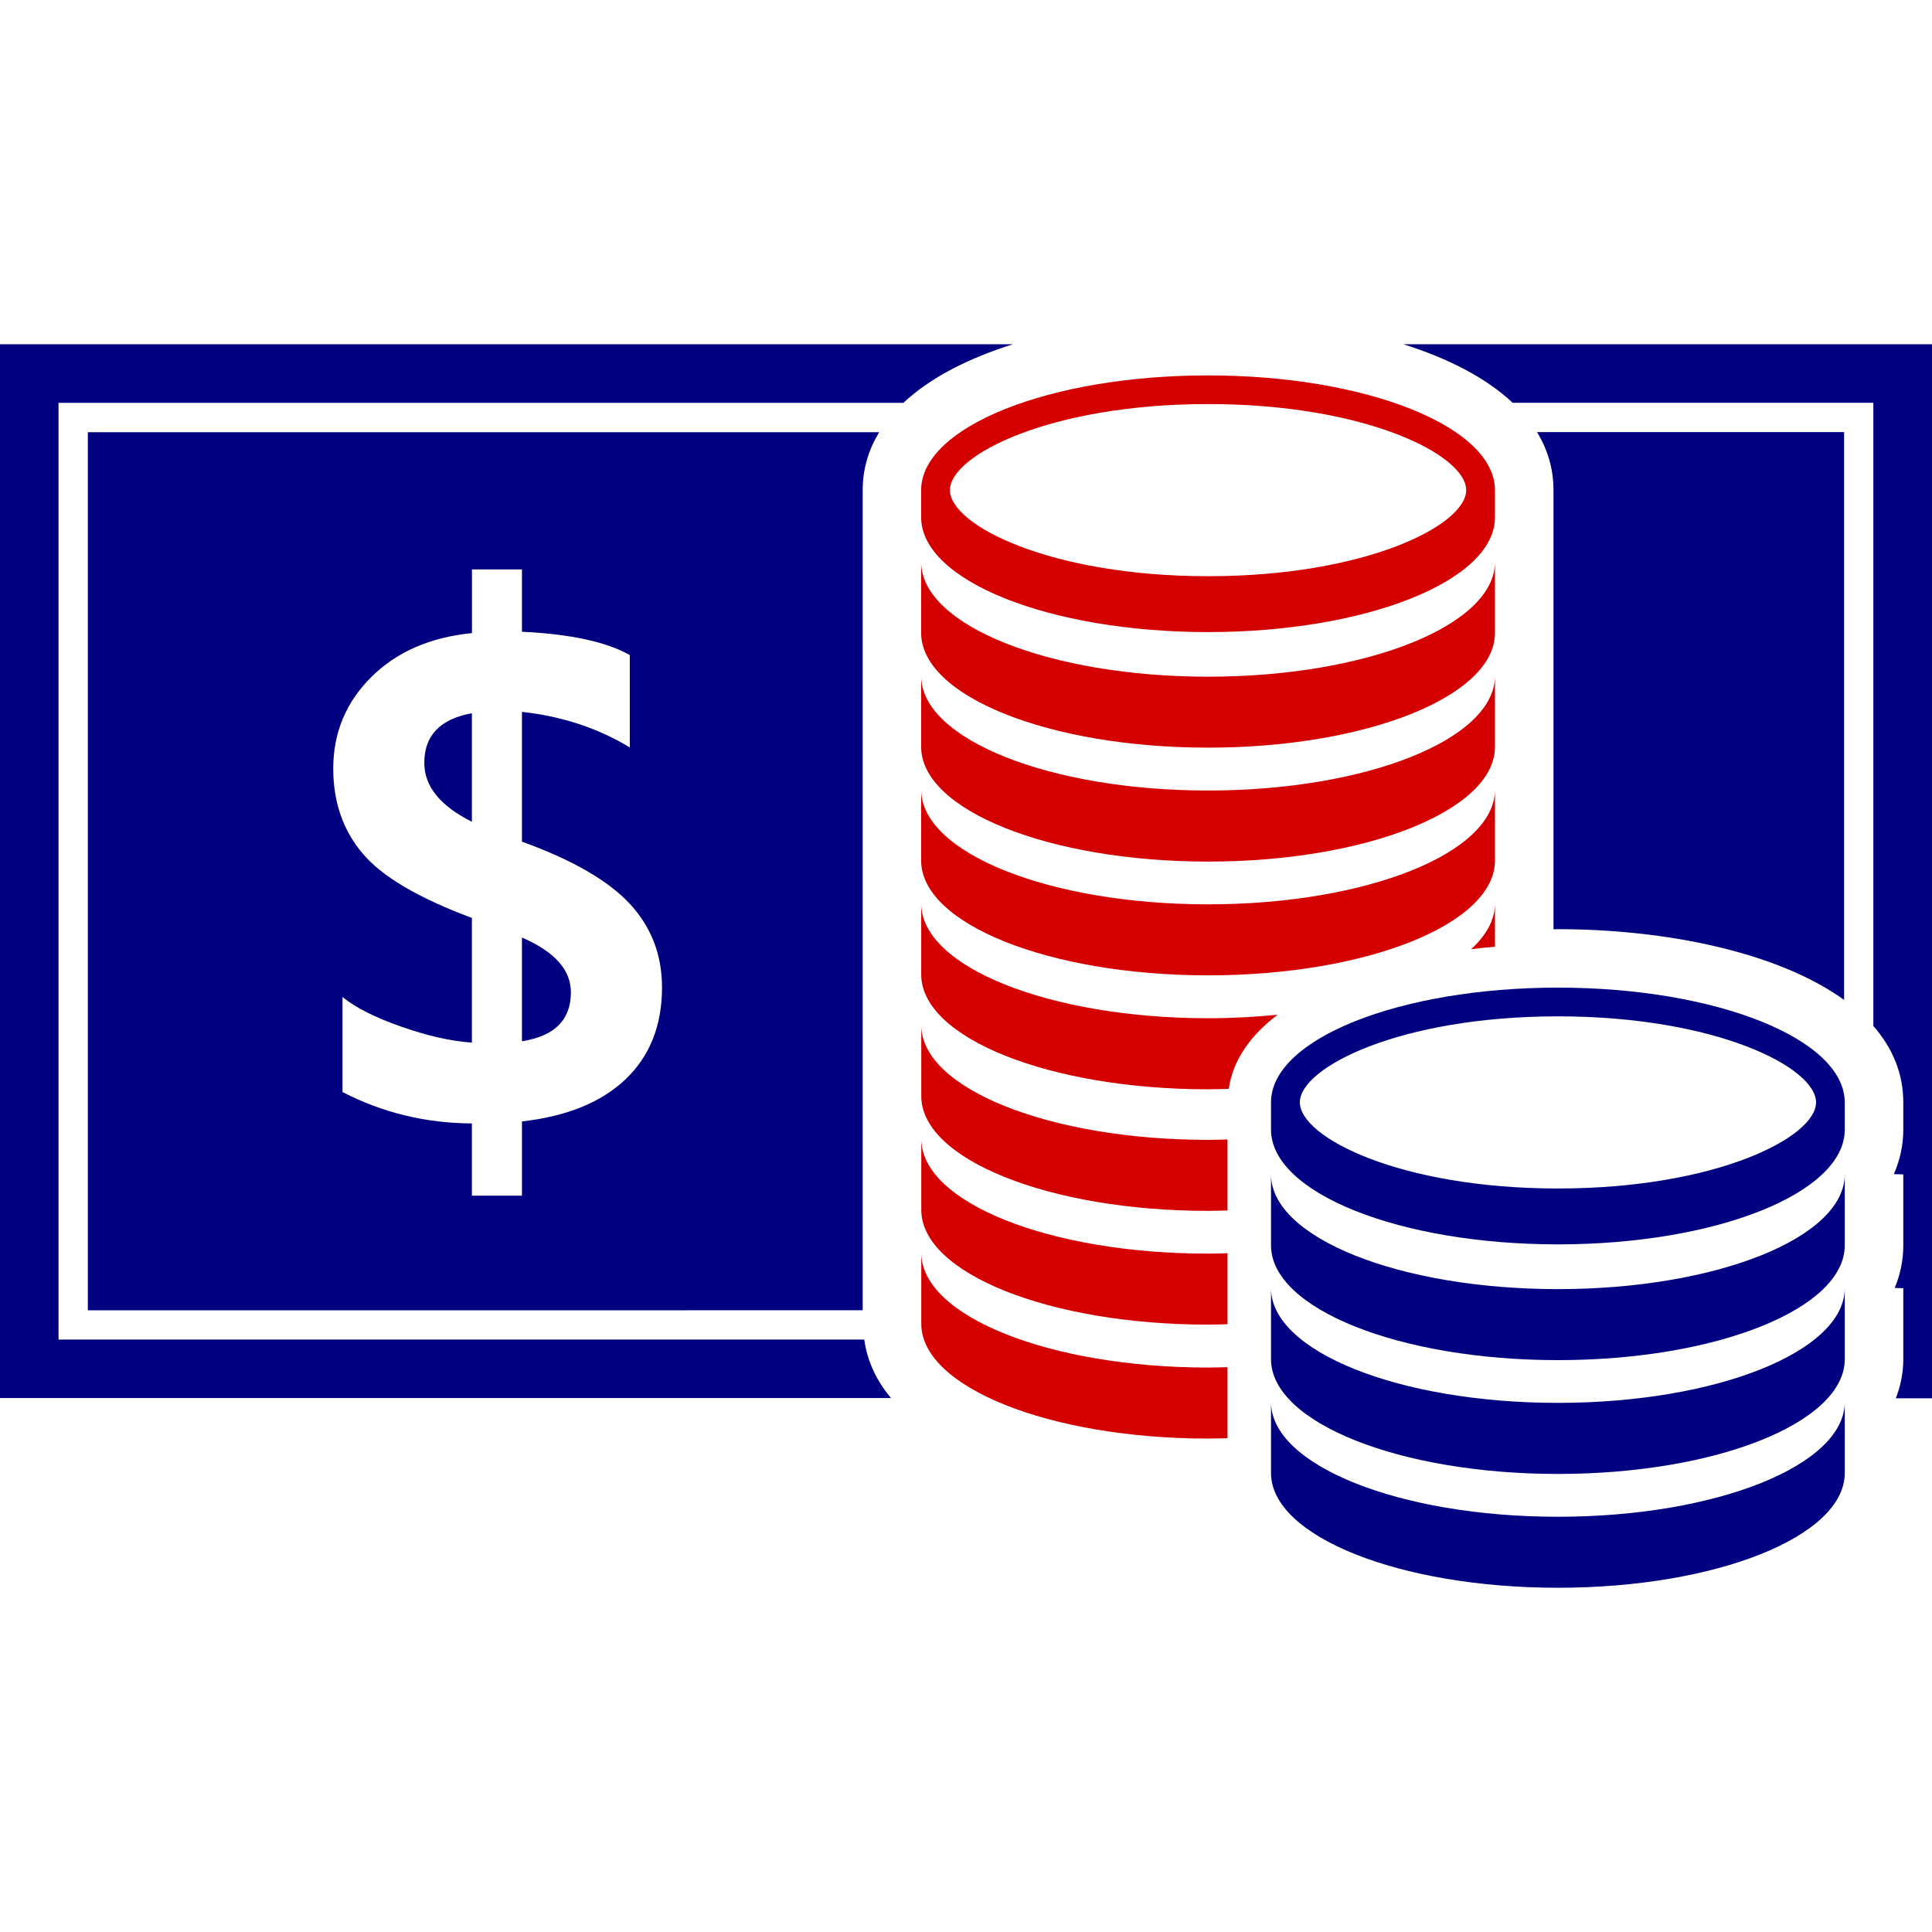 <?xml version="1.0" encoding="UTF-8" standalone="no"?>
<svg
   xmlns:dc="http://purl.org/dc/elements/1.1/"
   xmlns:cc="http://creativecommons.org/ns#"
   xmlns:rdf="http://www.w3.org/1999/02/22-rdf-syntax-ns#"
   xmlns:svg="http://www.w3.org/2000/svg"
   xmlns="http://www.w3.org/2000/svg"
   xmlns:sodipodi="http://sodipodi.sourceforge.net/DTD/sodipodi-0.dtd"
   xmlns:inkscape="http://www.inkscape.org/namespaces/inkscape"
   inkscape:version="1.0 (4035a4fb49, 2020-05-01)"
   sodipodi:docname="coins-stacks-and-banknotes.svg"
   xml:space="preserve"
   style="enable-background:new 0 0 29.875 29.875;"
   viewBox="0 0 29.875 29.875"
   height="29.875px"
   width="29.875px"
   y="0px"
   x="0px"
   id="Capa_1"
   version="1.1"><defs
   id="defs77">















	

		
		
		
		
		
		
		
		
		
		
		
		
		
		
		
		
		
		
		
	</defs><sodipodi:namedview
   inkscape:current-layer="Capa_1"
   inkscape:window-maximized="1"
   inkscape:window-y="-8"
   inkscape:window-x="-8"
   inkscape:cy="14.9375"
   inkscape:cx="14.9375"
   inkscape:zoom="18.008368"
   showgrid="false"
   id="namedview75"
   inkscape:window-height="705"
   inkscape:window-width="1366"
   inkscape:pageshadow="2"
   inkscape:pageopacity="0"
   guidetolerance="10"
   gridtolerance="10"
   objecttolerance="10"
   borderopacity="1"
   bordercolor="#666666"
   pagecolor="#ffffff" />
<path
   style="fill:#000080"
   id="path2"
   d="m 21.699,5.323 c 0.688,0.216 1.277,0.516 1.691,0.905 h 5.578 v 9.637 c 0.293,0.335 0.463,0.728 0.463,1.183 v 0.422 c 0,0.246 -0.054,0.474 -0.146,0.686 l 0.146,0.004 v 1.098 c 0,0.236 -0.048,0.455 -0.133,0.658 l 0.133,0.004 v 1.099 c 0,0.215 -0.043,0.415 -0.115,0.603 h 0.559 V 5.323 Z" /><path
   style="fill:#000080"
   id="path4"
   d="M 15.663,5.323 H 0 V 21.618 H 13.778 C 13.554,21.353 13.412,21.052 13.364,20.714 H 0.905 V 6.229 H 13.97 c 0.415,-0.39 1.006,-0.689 1.693,-0.906 z" /><path
   style="fill:#d40000"
   id="path6"
   d="m 23.117,8.69 c 0,0.98 -1.986,1.774 -4.436,1.774 -2.451,0 -4.437,-0.794 -4.437,-1.774 v 1.097 c 0,0.98 1.983,1.774 4.437,1.774 2.448,0 4.436,-0.794 4.436,-1.774 z" /><path
   style="fill:#d40000"
   id="path8"
   d="m 23.117,10.451 c 0,0.98 -1.986,1.773 -4.436,1.773 -2.451,0 -4.437,-0.793 -4.437,-1.773 v 1.098 c 0,0.98 1.983,1.774 4.437,1.774 2.448,0 4.436,-0.794 4.436,-1.774 z" /><path
   style="fill:#d40000"
   id="path10"
   d="m 23.117,12.21 c 0,0.98 -1.986,1.774 -4.436,1.774 -2.451,0 -4.437,-0.794 -4.437,-1.774 v 1.098 c 0,0.98 1.983,1.774 4.437,1.774 2.448,0 4.436,-0.793 4.436,-1.774 z" /><path
   style="fill:#d40000"
   id="path12"
   d="m 23.117,7.579 c 0,-0.98 -1.986,-1.774 -4.436,-1.774 -2.451,0 -4.437,0.794 -4.437,1.774 V 8 c 0,0.98 1.983,1.774 4.437,1.774 2.448,0 4.436,-0.793 4.436,-1.774 z M 18.682,8.91 c -2.438,0 -3.993,-0.788 -3.993,-1.331 0,-0.543 1.555,-1.331 3.993,-1.331 2.437,0 3.99,0.788 3.99,1.331 0,0.543 -1.554,1.331 -3.99,1.331 z" /><path
   style="fill:#d40000"
   id="path14"
   d="m 23.117,14.639 v -0.668 c 0,0.251 -0.133,0.489 -0.368,0.707 0.122,-0.015 0.244,-0.029 0.368,-0.039 z" /><path
   style="fill:#d40000"
   id="path16"
   d="m 18.682,15.745 c -2.451,0 -4.437,-0.793 -4.437,-1.773 v 1.098 c 0,0.98 1.983,1.774 4.437,1.774 0.106,0 0.213,-0.005 0.318,-0.007 0.066,-0.448 0.339,-0.832 0.757,-1.146 -0.345,0.034 -0.704,0.054 -1.075,0.054 z" /><path
   style="fill:#d40000"
   id="path18"
   d="m 14.246,15.852 v 1.099 c 0,0.979 1.984,1.773 4.436,1.773 0.102,0 0.199,-0.004 0.299,-0.006 0,-0.493 0,-0.891 0,-1.098 -0.1,0.002 -0.197,0.006 -0.299,0.006 -2.452,0 -4.436,-0.793 -4.436,-1.774 z" /><path
   style="fill:#d40000"
   id="path20"
   d="m 14.246,17.611 v 1.099 c 0,0.979 1.984,1.773 4.436,1.773 0.102,0 0.199,-0.004 0.299,-0.006 0,-0.367 0,-0.74 0,-1.098 -0.1,0.002 -0.197,0.006 -0.299,0.006 -2.452,0.002 -4.436,-0.792 -4.436,-1.774 z" /><path
   style="fill:#d40000"
   id="path22"
   d="m 14.246,19.372 v 1.099 c 0,0.979 1.984,1.774 4.436,1.774 0.102,0 0.199,-0.004 0.299,-0.006 0,-0.289 0,-0.671 0,-1.098 -0.1,0.002 -0.197,0.006 -0.299,0.006 -2.452,-10e-4 -4.436,-0.794 -4.436,-1.775 z" /><path
   style="fill:#000080"
   id="path24"
   d="m 24.09,19.934 c -2.449,0 -4.436,-0.794 -4.436,-1.774 v 1.098 c 0,0.98 1.986,1.774 4.436,1.774 2.451,0 4.436,-0.794 4.436,-1.774 V 18.16 c -0.001,0.98 -1.985,1.774 -4.436,1.774 z" /><path
   style="fill:#000080"
   id="path26"
   d="m 24.09,21.693 c -2.449,0 -4.436,-0.793 -4.436,-1.774 v 1.099 c 0,0.979 1.986,1.774 4.436,1.774 2.451,0 4.436,-0.795 4.436,-1.774 v -1.099 c -0.001,0.98 -1.985,1.774 -4.436,1.774 z" /><path
   style="fill:#000080"
   id="path28"
   d="m 24.09,23.454 c -2.449,0 -4.436,-0.795 -4.436,-1.774 v 1.098 c 0,0.979 1.986,1.774 4.436,1.774 2.451,0 4.436,-0.795 4.436,-1.774 V 21.68 c -0.001,0.979 -1.985,1.774 -4.436,1.774 z" /><path
   style="fill:#000080"
   id="path30"
   d="m 24.09,15.272 c -2.449,0 -4.436,0.794 -4.436,1.773 v 0.423 c 0,0.979 1.986,1.774 4.436,1.774 2.451,0 4.436,-0.793 4.436,-1.774 V 17.047 C 28.525,16.066 26.541,15.272 24.09,15.272 Z m 0,3.106 c -2.438,0 -3.99,-0.789 -3.99,-1.332 0,-0.543 1.555,-1.33 3.99,-1.33 2.438,0 3.992,0.787 3.992,1.33 0,0.543 -1.555,1.332 -3.992,1.332 z" /><path
   style="fill:#000080"
   id="path32"
   d="M 13.34,20.261 V 7.579 c 0,-0.332 0.093,-0.629 0.255,-0.896 H 1.358 V 20.262 Z M 5.741,10.47 C 6.133,10.08 6.652,9.854 7.298,9.79 V 8.805 h 0.773 v 0.964 c 0.745,0.035 1.301,0.155 1.668,0.36 v 1.429 C 9.245,11.259 8.688,11.075 8.071,11.008 v 2.007 c 0.773,0.279 1.327,0.597 1.663,0.956 0.335,0.358 0.503,0.792 0.503,1.3 0,0.585 -0.188,1.059 -0.562,1.416 -0.374,0.357 -0.909,0.576 -1.604,0.654 v 1.148 H 7.297 V 17.372 C 6.58,17.368 5.914,17.206 5.296,16.886 v -1.469 c 0.205,0.166 0.51,0.32 0.916,0.461 0.405,0.142 0.768,0.223 1.085,0.244 V 14.194 C 6.472,13.887 5.906,13.554 5.606,13.196 5.304,12.838 5.153,12.401 5.153,11.885 c 0,-0.553 0.196,-1.026 0.588,-1.415 z" /><path
   style="fill:#000080"
   id="path34"
   d="m 24.09,14.368 c 1.661,0 3.398,0.352 4.426,1.094 v -8.78 h -4.748 c 0.162,0.268 0.254,0.565 0.254,0.896 v 6.791 c 0.022,10e-4 0.046,-10e-4 0.068,-10e-4 z" /><path
   style="fill:#000080"
   id="path36"
   d="m 7.297,12.707 v -1.678 c -0.49,0.088 -0.736,0.344 -0.736,0.767 0,0.364 0.246,0.666 0.736,0.911 z" /><path
   style="fill:#000080"
   id="path38"
   d="m 8.828,15.344 c 0,-0.347 -0.252,-0.628 -0.757,-0.847 v 1.604 c 0.505,-0.079 0.757,-0.33 0.757,-0.757 z" />















</svg>
